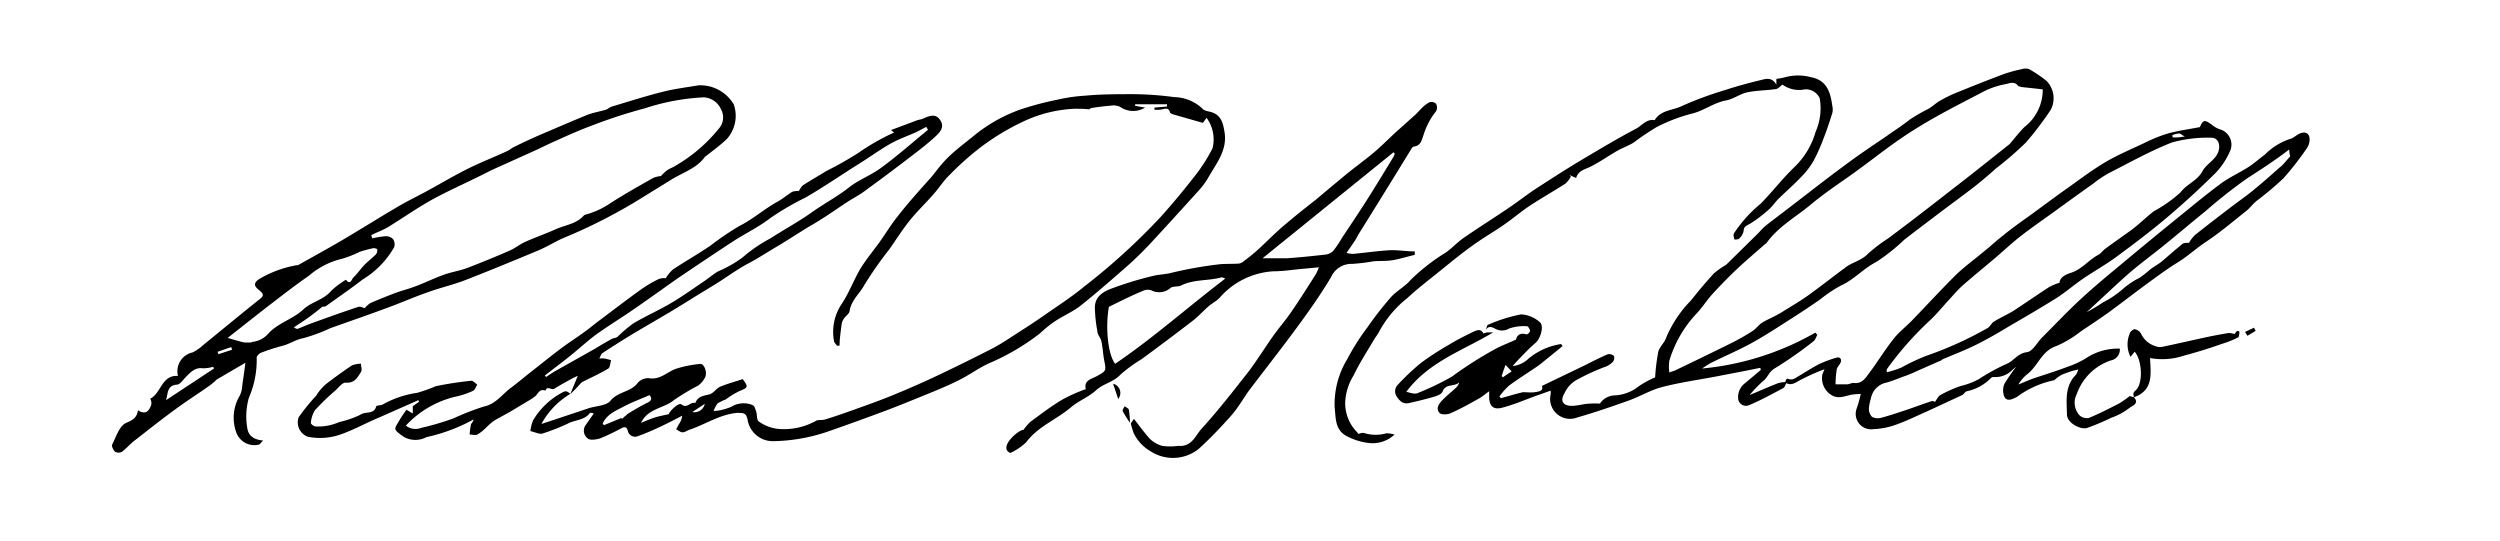 <svg id="RC_Signiture_Image" data-name="RC Signiture Image" xmlns="http://www.w3.org/2000/svg" viewBox="0 0 212.4 45.96"><title>Rich Cardullo sig</title><path d="M195.4,11.34c-.31.13-.57.42-.88.48a5.36,5.36,0,0,0-2.1,1.32c-.48.35-.92.75-1.42,1.07-.77.49-1.61.86-2.33,1.4-1.24.91-2.42,1.9-3.62,2.87q-2.16,1.75-4.31,3.54c-1.29,1.08-2.6,2.14-3.84,3.28s-2.26,2.23-3.39,3.36c-.43.43-.82,1.2-1.29,1.26-.81.09-1.13.76-1.75,1a17.89,17.89,0,0,0-2.35,1.29,6,6,0,0,1-1.52.58,10.36,10.36,0,0,0-1.74.77c-.19.1-.29.35-.47.59,0,0-.15-.11-.26-.07-.65.2-1.29.45-1.94.67s-1.56.53-2.35.74a1.07,1.07,0,0,1-.79-.07,1,1,0,0,1-.27-.68,3.8,3.8,0,0,1,.17-.88,1.68,1.68,0,0,1,1.35-1.36c.53-.15,1-.36,1.57-.56s.88-.37,1.32-.56l1.61-.71c.09,0,.17-.11.26-.15.93-.4,1.88-.76,2.79-1.21s1.88-1,2.81-1.57c1.33-.77,2.66-1.55,4-2.38.82-.52,1.56-1.17,2.37-1.72s1.92-1.18,2.82-1.85c1.48-1.09,2.95-2.2,4.35-3.39s2.75-2.43,4.05-3.72a6.35,6.35,0,0,0,1.2-1.81,1.35,1.35,0,0,0-.87-1.89,2.11,2.11,0,0,1-.57-.31c-.7-.54-.83-.51-1.11.13-1,.19-1.9.31-2.78.56a12.89,12.89,0,0,0-2,.82c-1.11.52-2.24,1-3.29,1.62-1.2.72-2.32,1.58-3.47,2.39-.86.61-1.71,1.25-2.56,1.87S171,19.33,170.19,20c-.6.46-1.16,1-1.74,1.45-.76.64-1.57,1.22-2.28,1.91-1.27,1.26-2.48,2.58-3.72,3.86-.53.55-1.14,1-1.61,1.62-.71.9-1.31,1.89-2,2.81-.33.44-.64,1-1.37.88-.16,0-.34.11-.52.12s-.67,0-1,0a7.85,7.85,0,0,1,.09-1.19c0-.24.26-.45.35-.69s-.06-.48-.37-.38a9.62,9.62,0,0,0-1.5.56c-.7.37-1.36.81-2.05,1.21a.64.64,0,0,1-.45.06c-.23-.07-.22-.1-.35.23a.22.22,0,0,0,.05.08c.4.22.7.07,1.08-.16a18,18,0,0,1,2.21-1c-.11.26-.15.34-.18.43a1.69,1.69,0,0,0,.7,1.72c.65.45,1.24.1,1.86,0a6.55,6.55,0,0,1,.7-.05,10.65,10.65,0,0,1-.34,1.22,1.31,1.31,0,0,0,1.42,1.77,6.35,6.35,0,0,0,2-.41c.86-.31,1.69-.72,2.53-1.09l3-1.39c.15-.07.25-.29.4-.33a4,4,0,0,0,2.08-1.15.4.4,0,0,1,.22-.06A2,2,0,0,0,171,31.4l.3-.25a17.28,17.28,0,0,0-1,1.45,1.43,1.43,0,0,0,0,1.13c.25.42.67.18,1.05,0a8,8,0,0,1,3.1-1.41c.11,0,.22-.16.33-.23a2.85,2.85,0,0,1,.41-.26c.28-.12.58-.22.88-.32l.5-.12a1.74,1.74,0,0,1-.18.43c-1,1-.8,2.22-.78,3.41,0,.66,1.07,1.28,1.68,1.14a20.64,20.64,0,0,0,2.07-.87,5.53,5.53,0,0,0,1.58-.86c.23-.17.84-.36.36-.89,1.69-.6,1.42-2,1.37-3.33a5.75,5.75,0,0,0,2.86-.2c1.09-.29,2.16-.62,3.23-1a8.27,8.27,0,0,0,1.38-.55c.09,0,.1-.28.12-.43s-.12-.08-.2-.13l-.22.27a1.71,1.71,0,0,0-.49-.09c-.59.1-1.19.21-1.77.33-1.3.28-2.59.58-3.89.85a1,1,0,0,1-.53-.05,2,2,0,0,1-1.26-1.08.79.79,0,0,0-.54-.37c-.12,0-.38.2-.41.35a2.36,2.36,0,0,0,.06,2l.35-.44c.65.74.73,2.74.08,3.29-.29.24-.16.37-.15.58l-.35-.1a9.21,9.21,0,0,1-.92.64c-.84.43-1.68.86-2.55,1.22a.94.94,0,0,1-.77-.2,1.58,1.58,0,0,1-.26-1.82,4.62,4.62,0,0,1,2.9-2.87.93.93,0,0,0,.76-1,4.9,4.9,0,0,0-2.71.71,7.38,7.38,0,0,1-1.67.81c-1,.38-2,.69-2.93,1-.45.16-.87.35-1.31.53a3.26,3.26,0,0,1,.73-.86c.94-.69,1.23-2,2.5-2.41a9.4,9.4,0,0,0,2.11-1.27c.8-.53,1.61-1.07,2.39-1.63,1.09-.8,2.16-1.63,3.25-2.43.84-.61,1.67-1.23,2.55-1.77s1.58-1.21,2.42-1.76c1.19-.79,2.28-1.72,3.4-2.61.31-.24.55-.57.85-.83A27,27,0,0,0,194,15.15a25.3,25.3,0,0,0,2-2.57,1.3,1.3,0,0,0,.22-.66C196.26,11.36,195.91,11.13,195.4,11.34Zm-10.83.14a1.84,1.84,0,0,1,.56-.14c.11,0,.22.11.49.26l-.54.07a4,4,0,0,1-.49,0S184.55,11.48,184.57,11.48ZM160.32,31.35A27.62,27.62,0,0,1,164,27.19c.59-.56,1.1-1.2,1.66-1.8.35-.38.69-.78,1.08-1.13.89-.78,1.81-1.53,2.72-2.3.73-.62,1.43-1.28,2.18-1.87s1.82-1.34,2.74-2c1.15-.83,2.3-1.67,3.46-2.49a9.77,9.77,0,0,1,1.27-.86c1.79-.91,3.56-1.91,5.43-2.64a11.39,11.39,0,0,1,3.33-.4c.52,0,.75.46.65,1-.17.85-1,1.14-1.38,1.81-.43.84-1.34,1.11-1.89,1.84A11.37,11.37,0,0,1,183,17.94c-.68.52-1.28,1.14-2,1.66s-1.42,1-2.13,1.53c-.21.15-.36.39-.58.51-.84.44-1.42,1.26-2.38,1.55-.4.13-.91.37-.93.83a4.75,4.75,0,0,0-.87.36c-1,.65-2,1.34-3,2-.55.34-1.15.6-1.7.94-.22.13-.34.45-.56.56a31,31,0,0,1-5.22,2.36,17.86,17.86,0,0,0-2.11,1,9.7,9.7,0,0,1-1.22.39C160.31,31.55,160.27,31.42,160.32,31.35Zm33.31-17.08c-.72.65-1.46,1.29-2.21,1.91-.58.47-1.19.9-1.79,1.35-1.06.81-2.12,1.62-3.17,2.46a2.9,2.9,0,0,0-.48.64c-.16,0-.4,0-.53.07-.61.49-1.18,1-1.78,1.51-.32.26-.68.44-1,.69a9.06,9.06,0,0,1-.87.69,6.79,6.79,0,0,0-1.36.89,8.16,8.16,0,0,1-1.77,1.21,14.41,14.41,0,0,1-1.38.83c1.08-1,2.14-2,3.25-3s2.29-1.84,3.43-2.77,2.3-1.91,3.47-2.86a42.66,42.66,0,0,1,3.44-2.71c1.2-.78,2.41-1.55,3.61-2.48,0,.31.08.51.09.58C194.23,13.65,194,14,193.63,14.27Z"/><path d="M151.05,32.56c-.81.32-1.6.67-2.4,1a10.53,10.53,0,0,1,1.23-1.26c.33-.3.43-.73.9-1a35.28,35.28,0,0,0,3.29-2.3c.16-.12.22-.36.33-.55l-.17-.19a23.78,23.78,0,0,1-9.62,3.05,8.29,8.29,0,0,1,.74-.47c1.18-.59,2.4-1.1,3.55-1.74s2.32-1.41,3.46-2.14c.77-.49,1.53-1,2.28-1.52a11.76,11.76,0,0,1,1.76-1.18c1.11-.49,1.89-1.43,3-2a15.88,15.88,0,0,0,2.36-1.87c.92-.72,1.86-1.42,2.79-2.13s2.16-1.6,3.22-2.42c.62-.49,1.22-1,1.82-1.54a28.22,28.22,0,0,0,2.54-2.2,27.23,27.23,0,0,0,2.1-2.77,2.11,2.11,0,0,0-.36-2.46,11.08,11.08,0,0,0-1.48-1,1,1,0,0,0-.59,0,11.82,11.82,0,0,0-1.55.42c-1.41.53-2.8,1.08-4.19,1.65a11.13,11.13,0,0,0-1.29.65c-.32.19-.6.46-.92.65a15.19,15.19,0,0,0-1.57.9c-.68.54-1.4,1-2.12,1.51-1.22.82-2.43,1.64-3.6,2.52-1.77,1.31-3.5,2.68-5.24,4-.45.35-.92.69-1.36,1.05-.23.19-.42.43-.63.64l-2.61,2.57a1,1,0,0,1-.24.17,6.56,6.56,0,0,0-.89.65c-.66.73-1.31,1.49-1.92,2.27a10.12,10.12,0,0,0-2.11,3.16c-.13.43-.56.77-.67,1.2a16.42,16.42,0,0,0-.27,2.18,8.22,8.22,0,0,0-1.37.74,3.54,3.54,0,0,1-2,.79,1.56,1.56,0,0,0-1.32.7,6.77,6.77,0,0,0-.8,0c-.53,0-1.06.19-1.6.19-.74,0-1-.42-.62-1.05A2.48,2.48,0,0,1,134,32.25a18.93,18.93,0,0,1,2.33-1.07,1.67,1.67,0,0,0,.7-.44.52.52,0,0,0,.09-.5.61.61,0,0,0-.53-.14c-.64.27-1.27.6-1.89.91L131,32.79c.16.4-.23.48-.6.53s-.68,0-1,0c-.63.14-1.25.34-1.88.51l-.13-.15a6,6,0,0,1,.82-.92c.78-.58,1.61-1.09,2.41-1.64.34-.24.65-.52,1-.79l1.14-.93-.13-.17a5.65,5.65,0,0,0-2.78,1.25,2.24,2.24,0,0,1-1.34.62c.3-.33.5-.56.71-.77.4-.41.79-.82,1.23-1.19s.76-1.48.37-1.77a2.58,2.58,0,0,0-1.6-.66,13.46,13.46,0,0,0-2.77.87c-.12,0-.15.31-.22.47.2-.36.47-.3.77-.14a1.19,1.19,0,0,0,1.22,0,3.79,3.79,0,0,1,1.52-.19c.09,0,.25.26.25.39s-.23.32-.3.3c-.62-.19-.83.17-.89.44-.72.33-1.32.55-1.87.86A33.52,33.52,0,0,0,123.35,32a22.84,22.84,0,0,1-2.87,1.38c-.24.14-.62,0-1-.09,1.9-2.56,4.82-3.51,7.38-5.05h-.55a2,2,0,0,1-.28.09c-.24-.45-.59-.26-.88-.13-.68.33-1.36.67-2,1.06a25.42,25.42,0,0,0-2.41,1.56,20.21,20.21,0,0,0-2,1.89.79.79,0,0,0-.06,1c.23.35.52.64,1,.54.73-.16,1.46-.34,2.18-.55.26-.08.62-.22.7-.43.26-.71,1-.38,1.42-.79a1,1,0,0,1-.31.49c-.37.34-.76.66-1.1,1s-.6.75-.27,1.11c.16.18.73.15,1,0,.83-.36,1.61-.81,2.4-1.25.26-.15.5-.36.82-.59,0,.23,0,.34,0,.46,0,.79.34,1.14,1.1.94,1-.26,1.91-.66,2.85-1l1.27-.45a1.21,1.21,0,0,1,0,.33A1.69,1.69,0,0,0,134,35.47c1.46-.42,2.89-.91,4.32-1.42,1-.35,1.88-.9,2.87-1.16,1.49-.39,3-.6,4.54-.89l2.69-.52,1.13-.23.05.18c-.49.41-1,.84-1.47,1.23a1.48,1.48,0,0,0-.44,1.32.67.67,0,0,0,.92.44c1-.42,1.94-.94,2.9-1.45.13-.07.17-.28.26-.43a.22.22,0,0,1-.05-.08A2.51,2.51,0,0,0,151.05,32.56ZM127.91,31l.52.55-.74.5-.11-.09C127.68,31.65,127.78,31.35,127.91,31Zm13.92.64a3.22,3.22,0,0,1,0-1,10,10,0,0,1,2.31-4c.49-.52.87-1.13,1.35-1.66.66-.72,1.35-1.43,2.06-2.1s1.6-1.43,2.4-2.13c0,0,.11-.07.14-.11,1-1.4,2.5-2.21,3.78-3.28s2.57-1.89,3.86-2.83c1.65-1.2,3.24-2.49,5-3.57,1.88-1.18,3.88-2.18,5.85-3.21a6.76,6.76,0,0,1,1.76-.59c.37-.07.82-.31,1.14.17,0,0,.14,0,.22.06l1.85.2A4,4,0,0,1,172,10.79c-.44.43-.81.93-1.22,1.4a.3.3,0,0,1-.08.08l-2.09,1.66c-.93.74-1.86,1.47-2.8,2.19q-1.8,1.41-3.62,2.8l-1.75,1.32a13.65,13.65,0,0,0-1.75,1.33c-.58.61-1.42.72-2,1.24l-.1.06c-1,.75-2,1.53-3,2.25-.76.53-1.56,1-2.35,1.49-.49.29-1,.49-1.51.79-.31.19-.52.52-.83.72a18.58,18.58,0,0,1-1.75,1c-1.61.8-3.23,1.58-4.85,2.36Z"/><path d="M22.1,30A16.68,16.68,0,0,1,24,29.38c.61-.15,1.12-.53,1.77-.65a14.26,14.26,0,0,0,2.28-.84c1.58-.57,3.17-1.11,4.75-1.7,1.25-.45,2.47-1,3.72-1.42,1-.36,2.08-.6,3.08-1,2.06-.8,4.11-1.65,6.15-2.5.68-.29,1.32-.68,2-1a45.24,45.24,0,0,0,6.86-3.51l2.49-1.54c1-.6,2.11-.93,2.81-1.92,0,0,.1-.06.15-.1.57-.46,1.18-.89,1.7-1.4a2.94,2.94,0,0,0,.58-2.93,3.3,3.3,0,0,0-3-1.62c-1,.17-2,.29-3,.54-1.47.37-2.92.83-4.37,1.27-.17.05-.32.2-.49.26-.54.16-1.11.25-1.63.46-1.33.54-2.65,1.12-4,1.69-.72.32-1.43.64-2.14,1-.23.1-.42.28-.65.38-1.17.54-2.37,1-3.52,1.59s-2.27,1.25-3.41,1.87c-.78.42-1.57.8-2.33,1.25-1.55.91-3.06,1.86-4.6,2.77-1.27.75-2.57,1.46-3.85,2.18-.08.05-.19,0-.29.05A9.36,9.36,0,0,0,22,23.72c-.42.29-.44.55-.08.85.57.46.54.55-.05,1-1.54,1.23-3.06,2.49-4.6,3.74a4,4,0,0,1-.9.63,1.64,1.64,0,0,0-1.25,2c-1.4-.1-1.44,1.51-2.36,1.93a.75.75,0,0,1,.09.52c-.18.49-.43.9-1.13.47-.09.62-.42.82-1,1.07s-.85,1.18-1.19,1.84c-.07.13.1.48.25.61a.62.62,0,0,0,.59,0c.4-.31.73-.71,1.13-1,1.15-.9,2.29-1.8,3.47-2.66.94-.69,1.93-1.31,2.89-2a5.75,5.75,0,0,0,.56-.48l2.43-1.42c-.08.6-.16,1.23-.26,1.85a2.47,2.47,0,0,1-.2.91,3.66,3.66,0,0,0-.3,3.2,1.63,1.63,0,0,0,1.88,1c.1,0,.17-.15.39-.35-.83-.08-1.24-.43-1.34-1a5.81,5.81,0,0,1,.12-2.62,8.09,8.09,0,0,0,.67-3.37C21.77,30.28,22,30.08,22.1,30Zm-8,4c.19-.54.06-1.25.92-1.32.28,0,.54-.43.79-.67s.72-.83,1.4-.72a2.88,2.88,0,0,0,.9-.13l.07.15ZM32.56,19.51a5.83,5.83,0,0,0,.69-.39c1.17-.73,2.3-1.52,3.5-2.18,1.38-.75,2.82-1.39,4.23-2.09.3-.15.6-.31.9-.45l3.53-1.59c.63-.29,1.24-.6,1.87-.87,1-.46,2.07-.93,3.13-1.32A43.16,43.16,0,0,1,54.8,9.2a18.84,18.84,0,0,1,5-.93,1.7,1.7,0,0,1,1.45,1,1.43,1.43,0,0,1-.18,1.66,13.27,13.27,0,0,1-3.61,3.11c-.24.17-.54.26-.79.43a3.77,3.77,0,0,0-.52.49,2.13,2.13,0,0,0-.64.15c-1.21.68-2.42,1.37-3.59,2.11a6.94,6.94,0,0,1-2.12,1,.41.41,0,0,0-.21.1c-.62.71-1.56.79-2.36,1.15s-1.73.69-2.59,1.07c-.46.2-.87.55-1.34.75-1.18.52-2.37,1-3.58,1.47-.67.25-1.39.35-2.06.6-.84.3-1.64.71-2.46,1-.49.19-1,.31-1.5.49-.75.28-1.5.58-2.23.9a1.93,1.93,0,0,0-.47.42c-.15,0-.38-.16-.55-.1-1.31.43-2.61.9-3.91,1.37-.43.15-.84.34-1.26.5-.05,0-.14,0-.31-.13.49-.33.92-.6,1.33-.9s.72-.55,1.1-.86A.48.48,0,0,0,27.7,26c1.05-.75,2.11-1.48,3.12-2.26A7.63,7.63,0,0,0,33.49,21a.8.8,0,0,0-.1-.69.87.87,0,0,0-.65-.24,8.55,8.55,0,0,0-1.11.18l-.09-.27C31.88,19.8,32.23,19.67,32.56,19.51Zm-14,10.58-.08-.2,1.16-.4.09.22Zm2.82-1a4.79,4.79,0,0,1-.66,0c-.43-.1-.86-.23-1.38-.38,1.14-.89,2.34-1.85,3.56-2.79s2.2-1.7,3.34-2.49A6.63,6.63,0,0,1,29,22a9,9,0,0,0,1.55-.6,9.63,9.63,0,0,1,1.2-.32c.09,0,.3.06.3.11a.58.58,0,0,1-.1.41c-.32.32-.69.6-1,.92s-.59.74-.93,1.06c-.14.14-.25.68-.62.19a1.25,1.25,0,0,0-.28.17,6.12,6.12,0,0,0-1,.79c-.64.76-1.68.92-2.35,1.56-.88.82-2.08,1.12-2.93,2A2.07,2.07,0,0,1,21.4,29.05Z"/><path d="M89.73,27.23c.65-.42,1.37-.73,2-1.2,1.37-1.09,2.69-2.24,4-3.39.66-.58,1.28-1.19,1.88-1.82,1.43-1.54,2.84-3.09,4.25-4.65a6.31,6.31,0,0,0,.81-1.11c.68-1.19,1.61-2.3,1.37-3.81-.11-.68-.24-1.39-1-1.68-.29-.12-.68-.12-.86-.32a3.59,3.59,0,0,0-2.42-1A27.54,27.54,0,0,0,96.33,8c-1.38,0-2.77,0-4.16.13a14.23,14.23,0,0,0-2.33.34,26.4,26.4,0,0,0-3.17.84,13.23,13.23,0,0,0-4,2.28c-.7.57-1.43,1.11-2.07,1.73s-1,1.15-1.47,1.72c-1,1.12-2,2.22-2.88,3.36-.55.68-1,1.44-1.51,2.15S73.62,22,73.14,22.76c-.6,1-1,2.13-1.65,3.09a4.27,4.27,0,0,0-.64,3.09c0,.15.17.29.26.43l.22,0c0-.6.1-1.2.17-1.79a1.21,1.21,0,0,1,.19-.5c.15-.23.45-.41.49-.64.13-.92.86-1.49,1.27-2.25a32.15,32.15,0,0,1,2.1-3c.58-.82,1.12-1.69,1.76-2.48s1.35-1.46,2-2.21c.46-.51.83-1.11,1.32-1.59a24.93,24.93,0,0,1,2.78-2.47,20.48,20.48,0,0,1,3.71-2.2,11.33,11.33,0,0,1,4.19-1c.39,0,.78,0,1.24.05a.41.41,0,0,1,.21-.12c.53-.08,1.06-.15,1.59-.19a1.38,1.38,0,0,1,.8.09,1.94,1.94,0,0,0,2.14.07l-.85-.15V8.86h2.71v.19l-1.07.09v.18a2.3,2.3,0,0,0,.45,0c.34,0,.74-.32.89.28,0,0,.17.09.26.12l2.52.72.31-.43a3.11,3.11,0,0,1,.51,2.58,14.37,14.37,0,0,1-1.23,2q-1.53,2-3.17,3.83a54.42,54.42,0,0,1-6.5,5.92c-1.06.88-2.23,1.63-3.36,2.42-.73.51-1.48,1-2.23,1.48s-1.4.93-2.13,1.32q-2.28,1.17-4.59,2.27c-1.27.6-2.55,1.17-3.85,1.7-1.13.47-2.29.88-3.44,1.29-.8.29-1.61.57-2.43.82-.24.08-.56,0-.76.11a5.55,5.55,0,0,1-3.3.68,3.43,3.43,0,0,1-1.57-.63c-.18-.11-.12-.56-.22-.85s-.14-.46-.29-.53a2,2,0,0,0-1.82.14,4.92,4.92,0,0,1-.92.29,4.13,4.13,0,0,1-.58.07,2.33,2.33,0,0,1,.34-.65,4.29,4.29,0,0,1,.68-.33,7.85,7.85,0,0,1,1.2-.73c.7-.27.75-.34.25-1-.63.21-1.28.38-1.9.64-.3.12-.51.46-.81.61s-1.09.1-1.3.76c0,0-.1,0-.15,0-.35,0-.59.5-1.06.13-.22-.17-1,.58-1.06.84-.44.1-.82.16-1.18.28a12.29,12.29,0,0,0-1.18.46c.6-1.26,1.95-1.22,2.8-1.94a19.53,19.53,0,0,1,2.07-1.24,2,2,0,0,0,.57-.68c.22-.41-.07-1.18-.4-1.15a9.45,9.45,0,0,0-2,.39c-.8.25-1.4,1-2.38.82a1.18,1.18,0,0,0-.94.4c-.59.79-1.67.73-2.31,1.51-.35.44-1.23.44-1.87.65l-3,1-1,.33a6.67,6.67,0,0,1,2.46-2.56l0,0c-.22-.16-.35-.33-.71-.1a6.33,6.33,0,0,0-2.47,2.37,3.72,3.72,0,0,0-.22.89l.53.16a1.06,1.06,0,0,0,.45.07,18.25,18.25,0,0,0,2.2-.86c.62-.33,1.43-.27,1.89-.92,0,0,.22,0,.31.07l-.7,1a.82.82,0,0,0,.21,1.12c.18.16.66.09,1,0a18,18,0,0,0,1.83-.87c.27-.14.45-.15.55.18a.64.64,0,0,0,.93.46c.62-.22,1.23-.49,1.83-.77s1.25-.62,1.87-.94a1.56,1.56,0,0,1-.28.72c-.08.14-.16.29-.23.44.18.09.36.25.55.25s.36-.14.55-.21c1.36-.45,2.57-1.3,4.06-1.44.58,0,.77,0,.9.55a2.17,2.17,0,0,0,2.26,1.85,15,15,0,0,0,4.81-.9c1.52-.53,3-1.07,4.54-1.64,1.09-.41,2.17-.85,3.25-1.29s2.08-.84,3.08-1.34,1.78-1.11,2.73-1.51a19.53,19.53,0,0,0,4.18-2.48C88.77,27.93,89.24,27.55,89.73,27.23Zm-36.46,8a3.31,3.31,0,0,0-.45.39V35.5l-1.5.62L51.2,36c.34-.8,1.13-1.11,1.83-1.48s1.43-.63,2.15-.95c.2.23.22.43-.12.62C54.45,34.48,53.85,34.84,53.27,35.2Zm5.51-.2,1.1-.72A.91.91,0,0,1,58.78,35Z"/><path d="M114.87,22.42a15.86,15.86,0,0,0,1.82-.22c.58-.05,1.16,0,1.72-.11s1.19-.29,1.79-.44l0-.29c-.72,0-1.43-.13-2.14-.1-1,.06-2.06.21-3.09.31a2.59,2.59,0,0,1-.57-.08c.38-.57.73-1,1-1.55q2.17-3.48,4.33-7c.12-.18.25-.48.4-.49.62-.07.67-.63.82-1a6,6,0,0,1,1.06-2,.67.67,0,0,0,0-.63.57.57,0,0,0-.57-.13,2.76,2.76,0,0,0-.65.5c-.2.19-.37.41-.58.59l-1.63,1.46c-.63.58-1.23,1.19-1.88,1.74-.82.68-1.69,1.3-2.53,2s-1.59,1.32-2.39,2c-1,.77-1.92,1.52-2.85,2.31-.69.6-1.33,1.26-2,1.87-.39.36-.8.69-1.22,1a.91.91,0,0,1-.43.23c-.63.05-1.27,0-1.9.09a34.39,34.39,0,0,0-3.78.68c-.54.15-1.08.15-1.59.27a29.26,29.26,0,0,0-3.53,1.07c-.74.27-1.46.69-1.46,1.63a12.23,12.23,0,0,0,.21,2c0,.3.28.56.34.85.12.53.14,1.09.24,1.62.19.93.18.91-.65,1.37-.42.23-1.1.34-.91,1.09a13.59,13.59,0,0,0-1.94.86c-1,.58-1.85,1.25-2.76,1.91a4.42,4.42,0,0,0-.6.7c-.21-.06-1.09.59-1.37,1.19-.14.31-.12.62.27.76a5,5,0,0,0,1.33-.9c1-1.35,2.6-1.94,3.84-3,.65-.54,1.49-.86,2.11-1.43s1.47-.68,2.06-1.32A12.24,12.24,0,0,1,97,30.51c1.46-1.08,2.91-2.16,4.35-3.27.47-.36.86-.81,1.31-1.2.3-.26.66-.44.94-.72a6.58,6.58,0,0,1,4.57-2.27c.88,0,1.75-.15,2.62-.22l1.26-.12a4.53,4.53,0,0,1-.24.56c-.7,1.1-1.39,2.2-2.13,3.27-.47.68-1,1.29-1.51,2-.71,1-1.32,2-2.07,3-1.3,1.66-2.6,3.33-4,4.87-.54.58-.83,1.58-2,1.47a4.87,4.87,0,0,1-1.37,0,2.6,2.6,0,0,1-1-.56c-.5-.54-.93-1.15-1.39-1.73l-.27.38h0a7.27,7.27,0,0,0,.25.83,3.59,3.59,0,0,0,1.43,1.54,3.5,3.5,0,0,0,4.09-.2c1-.91,1.9-1.86,2.78-2.85.56-.64,1-1.41,1.48-2.09,1.33-1.76,2.69-3.48,4-5.26,1.06-1.44,2.1-2.9,3-4.42A1.88,1.88,0,0,1,114.87,22.42ZM94.74,30.91c-.63-.84-.83-3.12-.53-4.84,1-.49,2-1,3-1.4a.86.86,0,0,1,.61,0,1.46,1.46,0,0,0,1.62-.2c.21-.18.64-.08.92-.22,1.09-.54,2.31-.37,3.44-.69.08,0,.19.07.3.11C100.92,26.09,98,28.7,94.74,30.91Zm17.94-9.29c-1.1.13-2.2.24-3.3.32-.63,0-1.27,0-2.11,0l11.12-9,.1.09a.79.79,0,0,1-.08.26c-.76,1.25-1.52,2.51-2.31,3.75-.68,1.07-1.39,2.12-2.09,3.18a10.64,10.64,0,0,1-.7,1.05A1.06,1.06,0,0,1,112.68,21.62Z"/><path d="M49.35,32.55a.8.8,0,0,1,.19-.13c.71-.36,1.45-.69,2.13-1.1.17-.1.17-.47.25-.72a5.73,5.73,0,0,0-.56-.14,2.47,2.47,0,0,0-.44,0c.11-.21.15-.39.26-.46,1-.65,2-1.29,3.07-1.92s1.8-1.05,2.69-1.58c.72-.43,1.42-.87,2.13-1.31l1.85-1.13c.9-.57,1.76-1.21,2.7-1.7.75-.4,1.46-.86,2.18-1.29,1.1-.64,2.15-1.36,3.25-2s2-1.3,3-1.95c.52-.33,1.07-.61,1.56-1,1.15-.83,2.28-1.68,3.41-2.54.84-.65,1.7-1.28,2.47-2,.32-.3.77-.74.43-1.31s-.76-.54-1.52-.18c-.14.06-.31.07-.46.12l-2.24.84.26.21A19.28,19.28,0,0,0,72.91,13a28.81,28.81,0,0,1-2.69,1.52c-.66.41-1.33.79-2,1.22a1.65,1.65,0,0,0-.34.48,2,2,0,0,0-.56.07c-.44.27-.84.62-1.29.86-1.12.62-2.07,1.48-3.23,2.06a24.46,24.46,0,0,0-2.47,1.68c-1,.68-2.11,1.31-3.15,2a3.26,3.26,0,0,0-.62.75,1.36,1.36,0,0,0-.58.06,10.67,10.67,0,0,0-1.46.85c-1.19.85-2.35,1.74-3.52,2.62-.48.35-.93.74-1.41,1.08-.66.48-1.36.92-2,1.41-.87.65-1.71,1.34-2.56,2-.55.43-1.08.89-1.64,1.3-.74.55-1.25,1.36-2.28,1.58a21.6,21.6,0,0,0-2.57,1,22.19,22.19,0,0,1-2.75.81,1.32,1.32,0,0,1-1.31-.19,8.37,8.37,0,0,1,4.23-2.46,7.05,7.05,0,0,0,1.47-.49c.17-.08.25-.35.37-.53-.17-.12-.36-.35-.52-.33a29.57,29.57,0,0,0-3,.46,12.91,12.91,0,0,1-1.61.57,8.33,8.33,0,0,0-2.93,1c-.17.07-.51.06-.53.15-.19.72-.92.39-1.35.71a8.12,8.12,0,0,1-1.8.62,4.3,4.3,0,0,1-2,.37c-.15,0-.41-.22-.4-.29a2.38,2.38,0,0,1,.35-1.09,19.49,19.49,0,0,1,1.73-1.67c.28-.26.6-.69.88-.67.75.06,1-.43,1.3-.91.11-.18,0-.46,0-.7a2.28,2.28,0,0,0-.76.14c-.77.51-1.52,1.06-2.25,1.62a4.69,4.69,0,0,0-.63.7c-.07.08-.11.19-.18.27a17.89,17.89,0,0,0-1.47,1.81,1.29,1.29,0,0,0,.79,1.67A5.3,5.3,0,0,0,29,36.89c1.12-.4,2.19-1,3.28-1.45L35.54,34l.07.13-.54.38v.62l-.54-.32c-.23.34-.43.6-.59.89s-.41.6-.34.79.47.47.75.65a2,2,0,0,0,1.88,0,15,15,0,0,0,4-1.5c0,.18-.19.3-.22.44a5.85,5.85,0,0,0-.11.84c.22,0,.48.08.66,0a4,4,0,0,0,.73-.58,6,6,0,0,1,.66-.58c.46-.28.95-.52,1.41-.79s1-.6,1.5-.9a4.21,4.21,0,0,0,.64-.43c.24-.24.37-.64.84-.45.16-.46.52,0,.77-.17.48-.31,1-.58,1.49-.86.17-.09.36-.17.49-.23l-.64,1.56,0,0C48.78,33.18,49.07,32.87,49.35,32.55Zm-2.22-1c-.25.15-.49.32-.74.48l-.1-.13c.73-.56,1.46-1.11,2.17-1.68s1.43-1.24,2.19-1.8c.93-.67,1.91-1.27,2.85-1.91s1.62-1.13,2.42-1.69c.63-.45,1.26-.9,1.9-1.34,1.56-1.05,3.12-2.1,4.69-3.12,1-.62,2-1.11,2.92-1.82a22.45,22.45,0,0,1,3-1.75c1.46-.85,2.86-1.8,4.29-2.71,1-.61,1.88-1.26,2.86-1.83.7-.4,1.47-.68,2.21-1,.31-.15.61-.32.91-.47l.14.25c-1.32,1.08-2.6,2.22-4,3.24-.85.63-1.89,1-2.73,1.67s-2,1.31-3,2c-1.17.85-2.45,1.53-3.67,2.32a12.72,12.72,0,0,0-2.35,1.61A10.22,10.22,0,0,1,61,23.06c-.45.27-.85.62-1.29.91-.93.63-1.84,1.28-2.8,1.84s-2.1,1.07-3.11,1.67a11.7,11.7,0,0,0-1.33,1.13c-.14.11-.36.11-.52.2-.49.27-1,.57-1.44.84Z"/><path d="M115.93,36.8c-.13-.06-.34,0-.53.07a.57.57,0,0,0-.11-.16,3.51,3.51,0,0,1-1-2.59A4.73,4.73,0,0,1,115,31.9c.52-1.09,1.19-2.11,1.8-3.15a6.49,6.49,0,0,0,.36-.55,9.12,9.12,0,0,1,2.4-2.87c.89-.83,1.87-1.57,2.82-2.34s1.82-1.48,2.77-2.16,1.74-1.12,2.59-1.71,1.44-1.11,2.2-1.62c1-.66,2.05-1.25,3.06-1.9a2.33,2.33,0,0,0,.46-.6l-.12-.13.57.25c.18-.62.7-.71,1.18-.94.8-.39,1.53-.92,2.3-1.36.47-.27,1-.45,1.44-.73a21.73,21.73,0,0,1,1.93-1.3,14.28,14.28,0,0,1,3-1.14c1-.24,1.85-.93,2.9-1.12.61-.11,1.16-.55,1.77-.68.79-.17,1.61-.16,2.42-.28.2,0,.38-.24.59-.38a2.4,2.4,0,0,0,1.91.4,1.3,1.3,0,0,1,1.25.75,4.94,4.94,0,0,1-.35,2.87,6.69,6.69,0,0,1-1.75,2.94c-1.05,1-1.91,2.14-2.92,3.16a11.16,11.16,0,0,0-2.27,2.53c-.06.13,0,.34.05.51.15,0,.35,0,.43-.11a1.18,1.18,0,0,0,.35-.62c0-.4.31-.47.59-.64a11.74,11.74,0,0,0,1.55-1.18c.31-.27.54-.63.83-.92.67-.65,1.37-1.26,2-1.93a6.59,6.59,0,0,0,1-1.34,15.9,15.9,0,0,0,.85-1.93c.27-.69.5-1.4.72-2.1a1.23,1.23,0,0,0,0-.54c-.16-1.15-.43-2.22-1.82-2.48a4.17,4.17,0,0,0-2.19,0,5.27,5.27,0,0,1-.75.14l0,.5c-.39-.7-.92-.49-1.35-.39-1,.24-2,.51-3,.84A29.89,29.89,0,0,0,142.91,9c-.78.39-1.8.33-2.33,1.21-.69-.13-1.08.46-1.59.73-1.49.78-2.94,1.65-4.39,2.51s-2.72,1.68-4.06,2.55c-.8.52-1.55,1.12-2.34,1.65-1.25.85-2.54,1.66-3.79,2.52-.55.37-1,.87-1.55,1.27a16.9,16.9,0,0,0-3,2.33c-.48.57-1.19.93-1.69,1.48a29.76,29.76,0,0,0-2,2.57,19.23,19.23,0,0,0-1.7,2.68,7.36,7.36,0,0,0-1.08,4.08c.11.93,0,2,1.12,2.52a5.25,5.25,0,0,0,1.73.53,2.73,2.73,0,0,0,2.24-.71,2.8,2.8,0,0,0-.68-.11A3.29,3.29,0,0,1,115.93,36.8Z"/><path d="M94.57,32.6,95,33.9A.81.81,0,0,0,94.57,32.6Z"/><path d="M95.91,34.83c0-.12-.23-.21-.36-.32-.06.14-.21.33-.17.41a9.8,9.8,0,0,0,.62,1h0A7.32,7.32,0,0,0,95.91,34.83Z"/><path d="M190.74,28.2l.2.33.7-.42-.14-.27Z"/></svg>